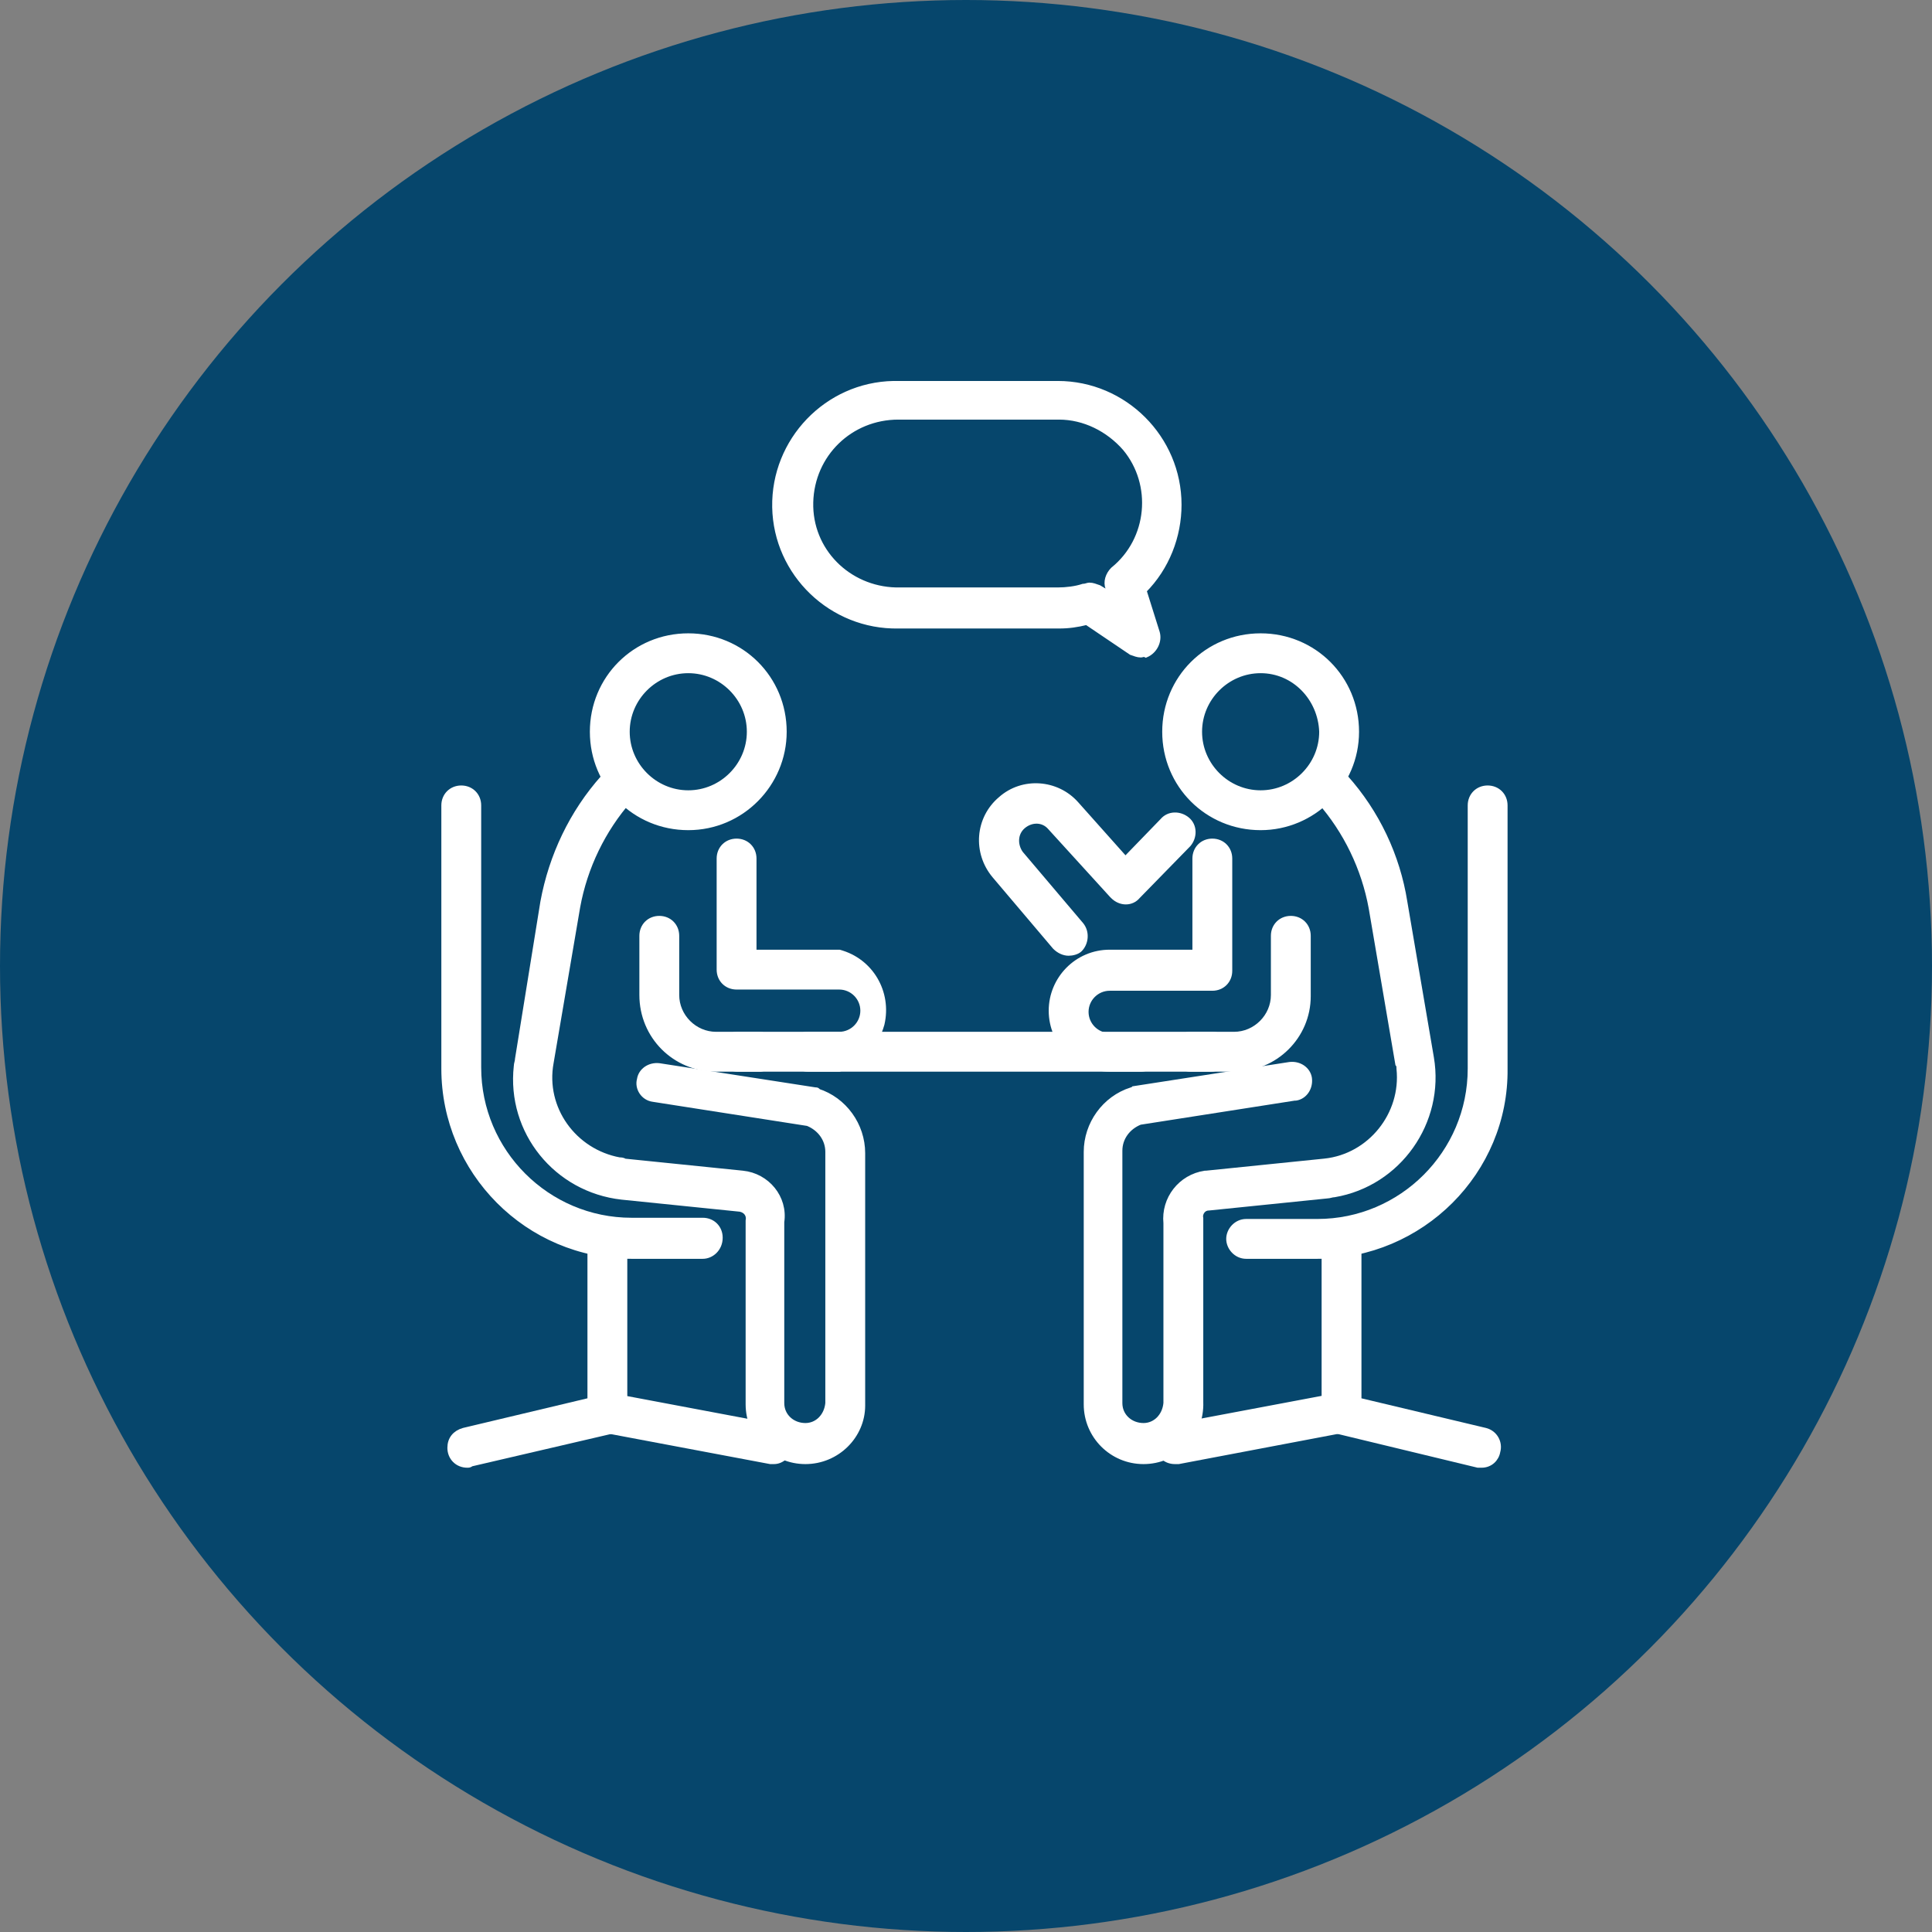 <?xml version="1.0" encoding="utf-8"?>
<!-- Generator: Adobe Illustrator 21.0.0, SVG Export Plug-In . SVG Version: 6.00 Build 0)  -->
<svg version="1.1" id="Layer_2" xmlns="http://www.w3.org/2000/svg" xmlns:xlink="http://www.w3.org/1999/xlink" x="0px" y="0px"
	 viewBox="0 0 160 160" style="enable-background:new 0 0 160 160;" xml:space="preserve">
<rect x="0" y="0" width="160" height="160" fill="#808080" stroke="none"/>
<style type="text/css">
	.st0{fill:#06466C;}
	.st1{fill:#FFFFFF;stroke:#FFFFFF;stroke-width:0.5;stroke-miterlimit:10;}
</style>
<title>services-icon-3</title>
<circle class="st0" cx="80" cy="80" r="80"/>
<path class="st1" d="M57,68.5c-4.4,0-7.9-3.5-7.9-7.9c0-4.4,3.5-7.9,7.9-7.9c4.4,0,7.9,3.5,7.9,7.9l0,0l0,0
	C64.9,64.9,61.4,68.5,57,68.5z M57,55.5c-2.8,0-5.1,2.3-5.1,5.1c0,2.8,2.3,5.1,5.1,5.1s5.1-2.3,5.1-5.1l0,0
	C62.1,57.8,59.8,55.5,57,55.5L57,55.5L57,55.5z"/>
<path class="st1" d="M66.7,121c-2.6,0-4.7-2.1-4.7-4.7v-15c0-0.1,0-0.1,0-0.2c0.1-0.5-0.2-0.9-0.7-1c0,0,0,0,0,0l0,0l-9.8-1
	c-5.4-0.6-9.3-5.4-8.7-10.8c0,0,0,0,0,0c0-0.2,0.1-0.4,0.1-0.6L45,74.7c0.7-3.8,2.4-7.4,5-10.3c0.5-0.6,1.4-0.6,2-0.1
	c0.6,0.5,0.6,1.4,0.1,1.9c-2.2,2.5-3.7,5.6-4.3,8.9l-2.2,12.9c-0.7,3.8,1.9,7.4,5.7,8.1c0,0,0,0,0,0c0.1,0,0.3,0,0.4,0.1l9.8,1
	c2,0.2,3.5,2,3.2,4c0,0,0,0,0,0l0,0.1v14.9c0,1.1,0.9,1.9,2,1.9c1,0,1.8-0.8,1.9-1.9V95.4c0-1.1-0.7-2-1.7-2.4l-12.8-2
	c-0.8-0.1-1.3-0.9-1.1-1.6c0.1-0.7,0.8-1.2,1.6-1.1l0,0l12.9,2c0.1,0,0.2,0,0.2,0.1c2.2,0.7,3.7,2.8,3.7,5.1v20.9
	C71.4,118.9,69.3,121,66.7,121z"/>
<path class="st1" d="M58.2,104h-5.9c-8.6,0-15.5-7-15.5-15.5V66.7c0-0.8,0.6-1.4,1.4-1.4c0.8,0,1.4,0.6,1.4,1.4v21.7
	c0,7,5.7,12.7,12.7,12.7h5.9c0.8,0,1.4,0.6,1.4,1.4C59.6,103.4,58.9,104,58.2,104z"/>
<path class="st1" d="M38.7,121.3c-0.8,0-1.4-0.6-1.4-1.4c0-0.7,0.4-1.2,1.1-1.4l10.5-2.5v-13.3c0-0.8,0.6-1.4,1.4-1.4
	c0.8,0,1.4,0.6,1.4,1.4v14.4c0,0.7-0.4,1.2-1.1,1.4L39,121.2C38.9,121.3,38.8,121.3,38.7,121.3z"/>
<path class="st1" d="M64.1,121c-0.1,0-0.2,0-0.3,0L50,118.4c-0.8-0.2-1.2-0.9-1.1-1.7c0.2-0.7,0.9-1.2,1.6-1.1l13.8,2.6
	c0.8,0.1,1.3,0.9,1.1,1.6C65.3,120.5,64.7,121,64.1,121z"/>
<path class="st1" d="M69.5,88.5h-2.6c-0.8,0-1.4-0.7-1.4-1.4c0-0.7,0.6-1.4,1.4-1.4h2.6c1.1,0,2-0.9,2-2c0-1.1-0.9-2-2-2H61
	c-0.8,0-1.4-0.6-1.4-1.4v-9.2c0-0.8,0.6-1.4,1.4-1.4c0.8,0,1.4,0.6,1.4,1.4v7.8h7.1c2.6,0.7,4.1,3.3,3.5,5.9
	C72.5,86.6,71.2,88,69.5,88.5z"/>
<path class="st1" d="M62.8,88.5h-3.5c-3.4,0-6.1-2.7-6.1-6.1v-4.9c0-0.8,0.6-1.4,1.4-1.4c0.8,0,1.4,0.6,1.4,1.4v4.9
	c0,1.8,1.5,3.3,3.3,3.3h3.5c0.8,0,1.4,0.6,1.5,1.3c0,0.8-0.6,1.4-1.3,1.5C62.9,88.5,62.8,88.5,62.8,88.5z"/>
<path class="st1" d="M104.4,68.5c-4.4,0-7.9-3.5-7.9-7.9s3.5-7.9,7.9-7.9c4.4,0,7.9,3.5,7.9,7.9S108.7,68.5,104.4,68.5L104.4,68.5z
	 M104.4,55.5c-2.8,0-5.1,2.3-5.1,5.1s2.3,5.1,5.1,5.1c2.8,0,5.1-2.3,5.1-5.1C109.4,57.8,107.2,55.5,104.4,55.5L104.4,55.5
	L104.4,55.5z"/>
<path class="st1" d="M94.7,121c-2.6,0-4.7-2.1-4.7-4.7V95.4c0-2.3,1.5-4.4,3.7-5.1c0.1,0,0.1,0,0.2-0.1l12.9-2
	c0.8-0.1,1.5,0.4,1.6,1.1c0.1,0.8-0.4,1.5-1.1,1.6c0,0,0,0-0.1,0l-12.8,2c-1,0.4-1.7,1.3-1.7,2.4v20.9c0,1.1,0.9,1.9,2,1.9
	c1,0,1.8-0.8,1.9-1.9v-14.9c-0.2-2,1.2-3.8,3.2-4.1l0.1,0l9.8-1c3.8-0.4,6.6-3.9,6.2-7.7c0,0,0,0,0,0c0-0.1,0-0.3-0.1-0.4l-2.2-12.9
	c-0.6-3.3-2.1-6.4-4.3-8.9c-0.5-0.6-0.4-1.5,0.2-2c0.6-0.5,1.4-0.4,1.9,0.1c2.6,2.9,4.3,6.5,4.9,10.3l2.2,12.9
	c0.9,5.3-2.7,10.4-8,11.3c-0.2,0-0.4,0.1-0.6,0.1l-9.8,1c-0.5,0-0.8,0.5-0.7,0.9l0,0c0,0.1,0,0.1,0,0.2v15
	C99.5,118.9,97.3,121,94.7,121z"/>
<path class="st1" d="M100.3,88.5H61.1c-0.8,0-1.4-0.6-1.4-1.4c0-0.8,0.6-1.4,1.4-1.4c0,0,0,0,0.1,0h39.2c0.8,0,1.4,0.7,1.4,1.4
	C101.7,87.9,101,88.5,100.3,88.5z"/>
<path class="st1" d="M109.1,104h-5.9c-0.8,0-1.4-0.7-1.4-1.4c0-0.7,0.6-1.4,1.4-1.4h5.9c7,0,12.7-5.7,12.7-12.7V66.7
	c0-0.8,0.6-1.4,1.4-1.4c0.8,0,1.4,0.6,1.4,1.4c0,0,0,0,0,0.1v21.7C124.7,97,117.7,104,109.1,104z"/>
<path class="st1" d="M122.7,121.3c-0.1,0-0.2,0-0.3,0l-11.6-2.8c-0.6-0.2-1.1-0.7-1.1-1.4v-14.4c0-0.8,0.7-1.4,1.4-1.4
	c0.7,0,1.4,0.6,1.4,1.4V116l10.5,2.5c0.8,0.2,1.2,1,1,1.7C123.9,120.8,123.4,121.3,122.7,121.3z"/>
<path class="st1" d="M97.3,121c-0.8,0-1.4-0.6-1.4-1.4c0-0.7,0.5-1.3,1.1-1.4l13.8-2.6c0.8-0.1,1.5,0.4,1.6,1.2
	c0.1,0.7-0.4,1.4-1.1,1.6L97.6,121C97.5,121,97.4,121,97.3,121z"/>
<path class="st1" d="M94.5,88.5h-2.6c-2.6,0-4.8-2.1-4.8-4.8c0-2.6,2.1-4.8,4.8-4.8H99v-7.8c0-0.8,0.6-1.4,1.4-1.4
	c0.8,0,1.4,0.6,1.4,1.4c0,0,0,0,0,0.1v9.2c0,0.8-0.6,1.4-1.4,1.4h-8.5c-1.1,0-2,0.9-2,2c0,1.1,0.9,2,2,2h2.6c0.8,0,1.4,0.7,1.4,1.4
	C95.9,87.9,95.2,88.5,94.5,88.5L94.5,88.5L94.5,88.5z"/>
<path class="st1" d="M102.2,88.5h-3.6c-0.8,0-1.4-0.7-1.4-1.4c0-0.7,0.6-1.4,1.4-1.4h3.6c1.8,0,3.3-1.5,3.3-3.3v-4.9
	c0-0.8,0.6-1.4,1.4-1.4c0.8,0,1.4,0.6,1.4,1.4c0,0,0,0,0,0.1v4.9C108.3,85.8,105.6,88.5,102.2,88.5z"/>
<path class="st1" d="M94.5,54.2c-0.3,0-0.5-0.1-0.8-0.2L90,51.5c-0.8,0.2-1.5,0.3-2.3,0.3H74.4c-5.5,0.1-10.1-4.3-10.2-9.8
	c-0.1-5.5,4.3-10.1,9.8-10.2l0,0c0.1,0,0.3,0,0.4,0h13.2c5.5,0,10,4.5,10,10l0,0c0,2.6-1,5.2-2.9,7.1l1.1,3.5
	c0.2,0.7-0.2,1.5-0.9,1.8C94.7,54.1,94.6,54.2,94.5,54.2z M90.2,48.5c0.3,0,0.5,0.1,0.8,0.2l1,0.6l-0.2-0.6c-0.2-0.5,0-1.1,0.4-1.5
	c3.1-2.5,3.5-7.1,1-10.1c-1.4-1.6-3.4-2.6-5.5-2.6H74.4c-4,0-7.2,3.1-7.3,7.1s3.1,7.2,7.1,7.3c0.1,0,0.1,0,0.2,0h13.2
	c0.7,0,1.5-0.1,2.1-0.3C89.9,48.6,90.1,48.5,90.2,48.5z"/>
<path class="st1" d="M88.5,78.9c-0.4,0-0.8-0.2-1.1-0.5l-5-5.9c-1.6-1.9-1.4-4.7,0.5-6.3c1.8-1.6,4.6-1.4,6.2,0.4l0,0l4.1,4.6
	l3.1-3.2c0.5-0.6,1.4-0.6,2-0.1c0.6,0.5,0.6,1.4,0.1,2c0,0,0,0,0,0l0,0l-4.2,4.3c-0.5,0.6-1.4,0.6-2,0c0,0,0,0-0.1-0.1L87,68.5
	c-0.6-0.7-1.6-0.7-2.3-0.1l0,0C84,69,84,70,84.5,70.7l5,5.9c0.5,0.6,0.4,1.5-0.1,2C89.2,78.8,88.8,78.9,88.5,78.9z"/>
</svg>
